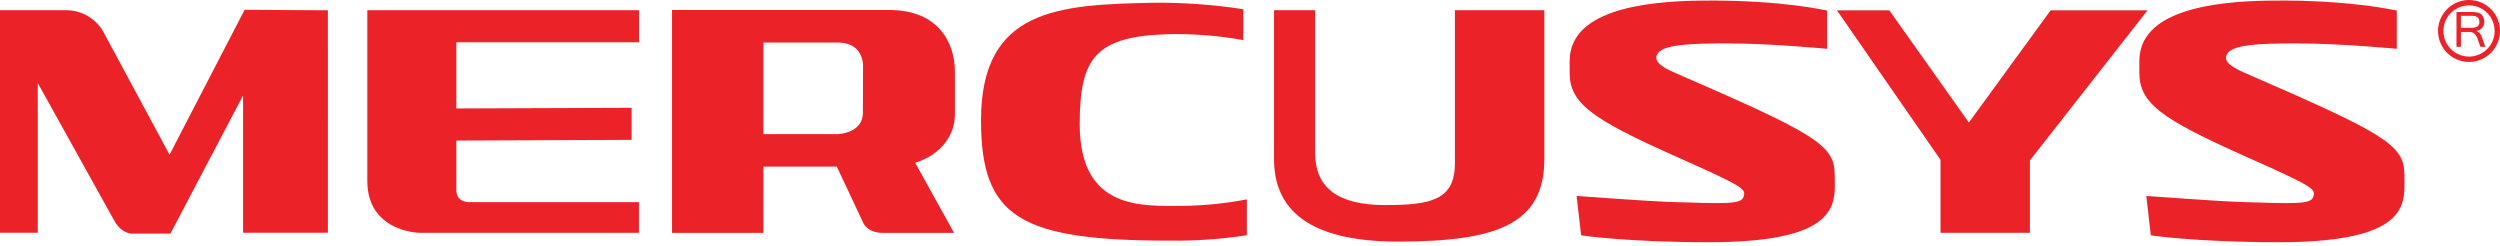 <?xml version="1.0" encoding="UTF-8"?> <svg xmlns="http://www.w3.org/2000/svg" width="600" height="59" viewBox="0 0 600 59" fill="none"> <g clip-path="url(#clip0_191_9089)"> <path d="M596.49 11.233H595.289L594.506 9.009C594.373 8.624 594.13 8.286 593.808 8.037C593.484 7.79 593.087 7.659 592.68 7.665H590.625V11.233H589.555V2.883H593.254C593.788 2.868 594.322 2.93 594.839 3.066C595.26 3.2 595.617 3.483 595.844 3.862C596.104 4.268 596.238 4.743 596.229 5.225C596.246 5.752 596.069 6.267 595.733 6.673C595.372 7.074 594.887 7.34 594.356 7.43C594.676 7.565 594.96 7.772 595.186 8.034C595.412 8.297 595.575 8.608 595.661 8.944L596.49 11.233ZM590.618 6.667H593.091C593.61 6.707 594.129 6.593 594.585 6.341C594.75 6.207 594.879 6.035 594.959 5.839C595.04 5.643 595.071 5.429 595.048 5.219C595.048 4.266 594.461 3.79 593.267 3.79H590.618V6.667Z" fill="#EB2227"></path> <path d="M592.563 2.8693e-06C591.094 2.8693e-06 589.657 0.436 588.435 1.252C587.213 2.069 586.261 3.229 585.698 4.587C585.136 5.945 584.989 7.439 585.276 8.88C585.562 10.322 586.27 11.646 587.309 12.685C588.348 13.724 589.672 14.432 591.114 14.719C592.555 15.005 594.049 14.858 595.407 14.296C596.765 13.733 597.925 12.781 598.742 11.559C599.558 10.337 599.994 8.9 599.994 7.431C599.995 6.455 599.803 5.488 599.43 4.586C599.057 3.684 598.51 2.865 597.82 2.174C597.129 1.484 596.31 0.937 595.408 0.564C594.506 0.191 593.54 -0.001 592.563 2.8693e-06ZM592.563 13.583C591.347 13.583 590.157 13.222 589.146 12.546C588.134 11.87 587.345 10.909 586.88 9.785C586.414 8.661 586.292 7.424 586.53 6.23C586.767 5.037 587.353 3.941 588.213 3.081C589.074 2.22 590.17 1.634 591.363 1.397C592.557 1.16 593.794 1.281 594.918 1.747C596.042 2.213 597.003 3.001 597.679 4.013C598.355 5.025 598.715 6.214 598.715 7.431C598.714 9.062 598.065 10.626 596.912 11.779C595.758 12.932 594.195 13.581 592.563 13.583Z" fill="#EB2227"></path> <path d="M153.343 55.865H100.552C100.552 55.865 88.156 55.636 88.156 43.404V2.447H153.356V10.139H109.522V26.031L151.594 25.868V33.566L109.522 33.729V45.616C109.522 48.591 112.49 48.512 112.49 48.512H153.343V55.865Z" fill="#EB2227"></path> <path d="M370.641 38.185C370.641 53.842 359.185 57.978 335.503 57.978C313.772 57.978 305.768 50.072 305.768 38.185V2.447H315.619V36.619C315.619 44.807 320.74 49.217 332.431 49.217C343.43 49.217 349.184 48.01 349.184 39.164V2.447H370.641V38.185Z" fill="#EB2227"></path> <path d="M229.176 27.537V17.131C229.176 10.607 225.523 2.4 213.402 2.4H161.289V55.896H183.222V39.984H200.837L207.276 53.684C207.276 53.684 208.32 55.883 211.797 55.883H228.968L219.652 39.065C225.986 37.101 229.176 32.286 229.176 27.537ZM207.1 27.015C207.1 32.071 201.052 32.188 201.052 32.188H183.222V10.203H201.085C207.184 10.203 207.132 15.572 207.132 15.572L207.1 27.015Z" fill="#EB2227"></path> <path d="M298.383 2.211V9.622C292.592 8.574 286.712 8.093 280.827 8.187C262.913 8.624 259.129 13.83 259.129 29.794C259.129 50.638 274.284 49.411 283.985 49.411C289.107 49.339 294.214 48.815 299.244 47.846V56.444C293.159 57.389 287.005 57.825 280.847 57.749C244.822 57.749 235.447 52.23 235.447 28.874C235.447 2.015 254.092 1.096 277.043 0.658C284.187 0.602 291.323 1.121 298.383 2.211Z" fill="#EB2227"></path> <path d="M78.697 55.864H58.336V22.919L40.898 56.066H31.869C31.869 56.066 29.41 56.321 27.537 53.157L9.068 19.931V55.864H0V2.447H15.533C17.328 2.396 19.105 2.81 20.691 3.649C22.278 4.488 23.621 5.724 24.588 7.235L40.689 37.128L58.708 2.355L78.691 2.473L78.697 55.864Z" fill="#EB2227"></path> <path d="M515.412 2.473L487.176 38.504V55.87H465.719V38.347L440.863 2.473H453.428L472.53 29.403L492.16 2.473H515.412Z" fill="#EB2227"></path> <path d="M440.355 44.532C440.355 50.573 438.561 58.128 410.189 58.128C390.304 58.128 379.468 56.483 379.468 56.483L378.385 47.031C378.385 47.031 396.241 48.335 400.442 48.459C413.953 48.87 417.874 49.112 418.455 47.226C419.035 45.341 418.937 45.002 401.949 37.44C382.012 28.542 376.715 24.778 376.715 17.451V14.679C376.715 2.714 393.677 0.274 408.682 0.137C427.823 -0.033 438.502 2.551 438.502 2.551V11.717C438.502 11.717 425.181 10.412 414.286 10.412C405.446 10.412 398.785 10.693 397.702 13.093C396.978 14.698 398.413 15.918 402.086 17.517C434.529 31.621 440.296 34.629 440.296 41.59C440.342 41.544 440.355 43.253 440.355 44.532Z" fill="#EB2227"></path> <path d="M577.075 44.532C577.075 50.573 575.288 58.128 546.915 58.128C527.031 58.128 516.201 56.483 516.201 56.483L515.112 47.031C515.112 47.031 532.967 48.335 537.169 48.459C550.68 48.87 554.6 49.112 555.181 47.226C555.762 45.341 555.664 45.002 538.676 37.44C518.739 28.542 513.441 24.778 513.441 17.451V14.679C513.441 2.714 530.403 0.274 545.408 0.137C564.549 -0.033 575.229 2.551 575.229 2.551V11.717C575.229 11.717 561.907 10.412 551.012 10.412C542.172 10.412 535.512 10.693 534.429 13.093C533.705 14.698 535.133 15.918 538.806 17.517C571.262 31.621 577.023 34.629 577.023 41.59C577.069 41.544 577.075 43.253 577.075 44.532Z" fill="#EB2227"></path> </g> <defs> <clipPath id="clip0_191_9089"> <rect width="150" height="14.532" fill="white" transform="scale(4)"></rect> </clipPath> </defs> </svg> 